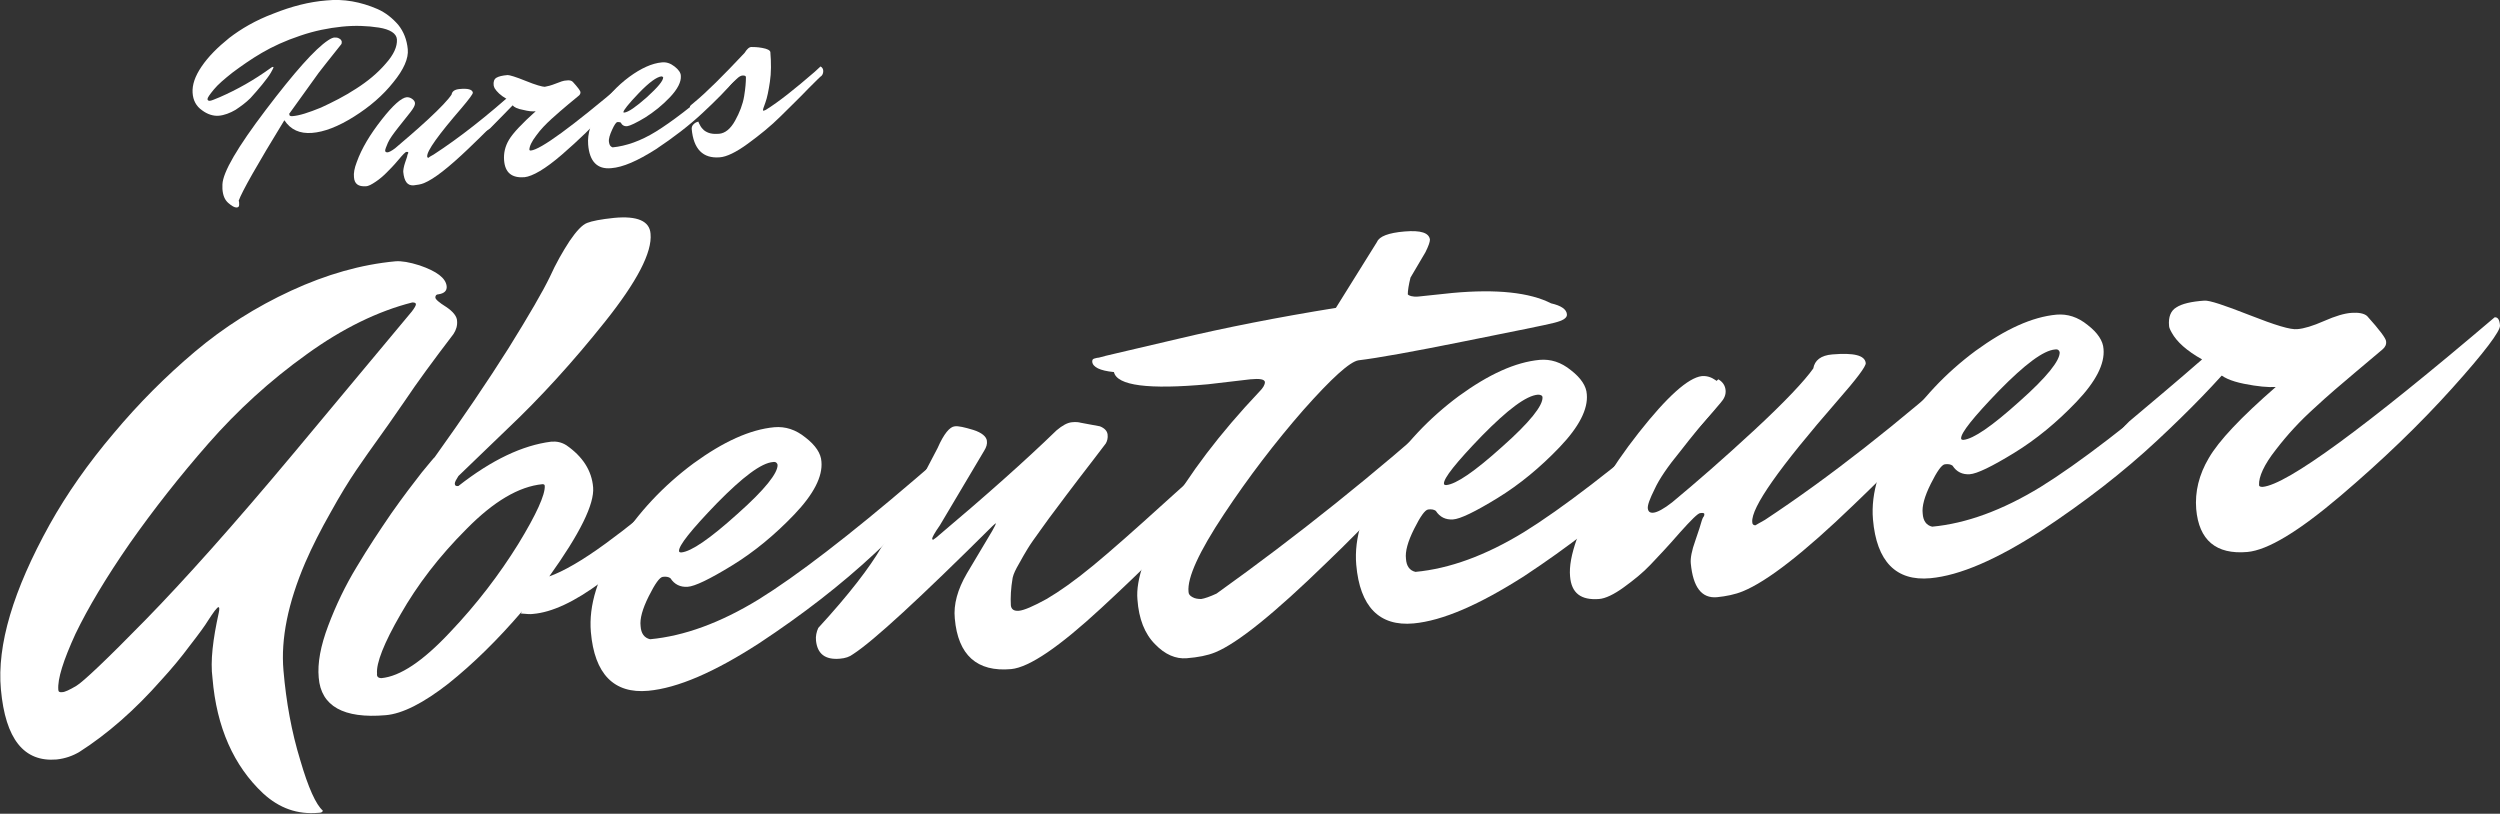<?xml version="1.0" encoding="utf-8"?>
<!-- Generator: Adobe Illustrator 19.0.0, SVG Export Plug-In . SVG Version: 6.00 Build 0)  -->
<svg version="1.1" id="Ebene_1" xmlns="http://www.w3.org/2000/svg" xmlns:xlink="http://www.w3.org/1999/xlink" x="0px" y="0px"
	 viewBox="152 36 553 180" width="553" height="180" style="enable-background:new 152 36 553 180;" xml:space="preserve">
<rect x="152" y="36" width="553" height="180" fill="#333333" stroke="none"/>
<style type="text/css">
	.st0{fill:#FFFFFF;}
</style>
<g id="XMLID_15_">
	<g id="XMLID_27_">
		<path id="XMLID_28_" class="st0" d="M235.5,38c1.8,0.8,3.3,2,4.6,3.5c1.2,1.5,1.9,3.3,2.1,5.4c0.2,2-0.9,4.5-3.2,7.3
			c-2.3,2.9-5.2,5.4-8.7,7.6c-3.5,2.2-6.6,3.4-9.3,3.6c-2.7,0.2-4.7-0.7-6.1-2.8c-6,9.8-9.4,15.8-10.1,17.8c0.1,0.2,0.1,0.5,0.1,0.9
			s-0.2,0.6-0.6,0.6c-0.4,0-1-0.3-1.8-1c-0.8-0.7-1.2-1.7-1.3-3.1c0-0.4,0-0.7,0-1c0.1-2.7,3.3-8.2,9.6-16.5s10.9-13.5,13.8-15.4
			c0.6-0.4,1.1-0.6,1.4-0.6s0.7,0,1,0.2c0.4,0.2,0.5,0.4,0.6,0.7c0,0.3,0,0.5-0.2,0.7c-2.7,3.4-4.3,5.4-4.9,6.2l-6.4,8.9
			c-0.1,0-0.1,0.1-0.1,0.3c0,0.3,0.2,0.4,0.6,0.4c1.6-0.1,3.7-0.8,6.4-1.9c2.6-1.2,5.2-2.5,7.8-4.2c2.5-1.6,4.7-3.4,6.5-5.5
			c1.8-2,2.6-3.8,2.5-5.4c-0.1-1.3-1.5-2.2-4-2.6c-2.6-0.4-5.3-0.5-8.2-0.2c-2.9,0.3-6,0.9-9.2,2c-3.3,1.1-6.1,2.4-8.5,3.8
			c-2.4,1.4-4.5,2.9-6.4,4.3c-1.9,1.5-3.3,2.7-4.2,3.8c-0.9,1.1-1.4,1.8-1.4,2.1c0,0.3,0.2,0.4,0.5,0.4s1-0.3,2.2-0.8
			c3.9-1.7,7.6-3.8,11.2-6.4c0.3-0.2,0.4-0.3,0.5-0.3c0.1,0,0.2,0,0.2,0.1c0,0.1-0.2,0.5-0.6,1.2c-0.4,0.7-1.1,1.6-1.9,2.6
			c-0.8,1-1.7,2-2.6,3c-1,1-2.1,1.8-3.3,2.6c-1.2,0.7-2.5,1.2-3.7,1.3c-1.2,0.1-2.5-0.3-3.7-1.2c-1.3-0.9-2-2.2-2.1-3.9
			c-0.1-1.7,0.5-3.6,2-5.8s3.5-4.2,6.1-6.3c2.6-2,5.8-3.9,9.8-5.4c4-1.6,7.9-2.6,11.7-2.9C228,35.7,231.8,36.4,235.5,38z"/>
		<path id="XMLID_30_" class="st0" d="M247.9,70.2c5.7-3.7,11.8-8.5,18.5-14.5c0.4,0.2,0.6,0.6,0.6,1s-0.1,0.8-0.5,1.2
			s-0.9,1-1.6,1.7c-0.7,0.7-2,2.1-3.9,4s-3.7,3.7-5.4,5.3c-4.4,4.2-7.6,6.7-9.8,7.6c-0.7,0.3-1.5,0.4-2.3,0.5
			c-1.4,0.1-2.1-0.9-2.3-3c0-0.4,0.1-1.1,0.4-2s0.5-1.4,0.5-1.6c0-0.1,0.1-0.3,0.1-0.3c0-0.1,0.1-0.2,0.1-0.2c0-0.1,0-0.1,0-0.2
			c0-0.1-0.1-0.1-0.4-0.1c-0.2,0-0.8,0.6-1.8,1.8s-1.9,2.1-2.6,2.8c-0.7,0.7-1.5,1.4-2.4,2c-0.9,0.6-1.6,1-2.2,1
			c-1.6,0.1-2.5-0.5-2.6-2c-0.1-0.9,0.1-2,0.6-3.3c1.1-3.1,3-6.2,5.5-9.4s4.4-4.9,5.6-5c0.4,0,0.8,0.1,1.2,0.4s0.6,0.6,0.6,1
			s-0.3,1-1,1.9c-0.7,0.9-1.6,2-2.7,3.4c-1.1,1.4-1.9,2.5-2.3,3.4c-0.4,0.9-0.6,1.5-0.6,1.7c0,0.3,0.2,0.4,0.5,0.4s0.9-0.3,1.7-0.9
			c2.1-1.8,4.6-3.9,7.3-6.4c2.7-2.5,4.5-4.4,5.2-5.5c0.1-0.7,0.7-1.1,1.7-1.2c1.9-0.2,2.9,0.1,3,0.8c0,0.3-0.8,1.4-2.5,3.4
			c-5.1,5.9-7.7,9.5-7.6,10.7c0,0.2,0.1,0.3,0.3,0.3C247.1,70.6,247.4,70.5,247.9,70.2z"/>
		<path id="XMLID_32_" class="st0" d="M257.7,63.4c2.1-1.7,4.2-3.5,6.4-5.5c-1.4-0.8-2.2-1.6-2.7-2.4c-0.1-0.3-0.2-0.5-0.2-0.6
			c-0.1-0.8,0.1-1.4,0.6-1.7c0.5-0.3,1.3-0.5,2.5-0.6c0.4,0,1.8,0.4,4,1.3c2.2,0.9,3.7,1.3,4.2,1.3c0.6-0.1,1.4-0.3,2.4-0.7
			c1-0.4,1.8-0.7,2.4-0.7c0.6-0.1,1.1,0,1.4,0.3c1.1,1.2,1.7,2,1.7,2.3s-0.1,0.5-0.3,0.7s-1,0.8-2.3,1.9c-1.3,1.1-2.6,2.2-3.8,3.3
			s-2.4,2.3-3.4,3.7c-1,1.3-1.5,2.4-1.5,3.1c0,0.1,0.1,0.2,0.3,0.2c2.2-0.2,9-5.2,20.6-15c0.3,0,0.4,0.2,0.5,0.7
			c0,0.5-1.4,2.4-4.3,5.6c-2.9,3.2-6.2,6.4-9.9,9.6c-3.7,3.2-6.5,4.8-8.3,5c-2.8,0.2-4.3-1-4.5-3.8c-0.1-1.5,0.2-3,1.1-4.5
			c0.9-1.5,2.9-3.6,5.9-6.3c-0.7,0.1-1.6,0-2.8-0.3c-1.2-0.2-2-0.6-2.3-1c-1,1-2.6,2.7-5,5.1c-0.6,0.5-1.3,0.8-2.3,0.9
			c-1,0.1-1.4,0-1.5-0.3C256.9,64.4,257.2,64,257.7,63.4z"/>
		<path id="XMLID_34_" class="st0" d="M287.2,73.2c-3.1,0.3-4.8-1.5-5.1-5.2c-0.2-2.4,0.6-5,2.4-7.8s4-5.2,6.7-7.2
			c2.6-1.9,5-3,7.2-3.2c1-0.1,1.9,0.2,2.8,0.9s1.4,1.4,1.4,2.1c0.1,1.3-0.7,2.9-2.4,4.7c-1.7,1.8-3.6,3.3-5.5,4.5
			c-2,1.2-3.3,1.8-3.9,1.9c-0.7,0.1-1.2-0.2-1.5-0.8c-0.2-0.1-0.4-0.1-0.7-0.1c-0.3,0-0.7,0.6-1.2,1.7c-0.5,1.1-0.8,2-0.7,2.7
			c0.1,0.7,0.3,1,0.8,1.2c3-0.3,6.2-1.4,9.6-3.5c3.4-2.1,8-5.6,13.9-10.7c0.4-0.4,1-0.9,1.9-1.6c0.8-0.7,1.3-1.1,1.5-1.3
			c0.4,0.2,0.6,0.6,0.6,1s-0.1,0.8-0.4,1.1c-1.8,2.2-4.2,4.6-7.2,7.4s-6.4,5.4-10.3,8C293,71.6,289.8,73,287.2,73.2z M298.3,52.9
			c-1,0.1-2.7,1.3-5,3.7c-2.3,2.4-3.4,3.8-3.4,4.2c0,0.1,0.1,0.1,0.2,0.1c0.9-0.1,2.5-1.2,5-3.4c2.4-2.2,3.6-3.6,3.6-4.4
			C298.6,53,298.5,52.9,298.3,52.9z"/>
		<path id="XMLID_37_" class="st0" d="M311,65.6c1.4-0.1,2.6-1.1,3.6-2.9s1.7-3.6,2-5.4c0.3-1.8,0.4-3.2,0.4-4.2
			c0-0.3-0.2-0.4-0.7-0.4c-0.4,0-0.9,0.3-1.4,0.8l-7.3,6.7c-0.5,0.4-1.2,0.6-1.9,0.6c-0.7,0.1-1.1-0.2-1.1-0.7c0-0.4,0-0.6,0.1-0.7
			c0.1-0.1,0.4-0.4,0.8-0.7c2.8-2.3,6.5-6,11.2-11c0.5-0.8,1-1.3,1.5-1.3s1.3,0,2.4,0.2s1.7,0.5,1.8,0.9c0.2,2.4,0.2,4.6-0.1,6.6
			c-0.3,2-0.6,3.5-1,4.6c-0.4,1.1-0.6,1.6-0.5,1.7c0,0.1,0,0.1,0.1,0.1c0.1,0,0.2-0.1,0.5-0.2c2.9-1.8,6.4-4.6,10.8-8.4l1.3-1.2
			c0.4,0.2,0.6,0.6,0.6,1c0,0.4-0.1,0.8-0.4,1.1c-0.1,0-1,0.9-2.9,2.8c-1.8,1.9-3.9,3.9-6.1,6.1c-2.2,2.2-4.7,4.2-7.3,6.1
			c-2.6,1.9-4.7,2.9-6.2,3c-3.7,0.3-5.8-1.8-6.2-6.3c0-0.4,0.1-0.7,0.4-1s0.6-0.5,1.1-0.6c0,0.2,0.2,0.5,0.4,0.9s0.5,0.7,0.8,1
			C308.6,65.5,309.6,65.7,311,65.6z"/>
	</g>
	<g id="XMLID_1_">
		<path id="XMLID_2_" class="st0" d="M200.4,171.5c0.1-0.4,0.1-0.7,0.1-0.9s-0.1-0.3-0.2-0.3c-0.1,0-0.4,0.3-0.8,0.8
			s-0.9,1.3-1.5,2.2c-0.6,1-1.9,2.8-4,5.5c-2,2.7-4.1,5.2-6.3,7.6c-5.9,6.7-12,12-18.1,15.9c-1.5,0.9-3.2,1.5-5.1,1.7
			c-7.2,0.6-11.3-4.5-12.3-15.5c-0.9-9.8,2.7-21.9,10.8-36.5c3.8-6.8,8.5-13.5,14.1-20.1c5.6-6.7,11.6-12.7,18-18.1
			c6.4-5.4,13.5-9.9,21.3-13.5c7.8-3.6,15.5-5.8,23.1-6.5c1.3-0.1,3.1,0.2,5.3,0.9c3.8,1.3,5.8,2.8,6,4.6c0.1,1-0.5,1.6-1.8,1.8
			c-0.5,0-0.7,0.3-0.7,0.7c0,0.4,0.8,1.1,2.4,2.1c1.5,1,2.4,2.1,2.4,3.1c0.1,1-0.2,2-0.8,2.9c-4.5,5.9-8.1,10.8-10.7,14.7
			c-2.7,3.9-4.7,6.8-6.1,8.7c-1.4,1.9-2.9,4.1-4.7,6.7c-1.7,2.5-3.6,5.6-5.7,9.4c-2.1,3.7-4,7.4-5.6,11.1
			c-3.8,8.9-5.4,16.8-4.8,23.8c0.6,7,1.8,13.6,3.7,19.8c1.8,6.2,3.5,9.9,5,11.2c0,0.3-0.3,0.5-1,0.5c-4.6,0.4-8.6-1-12.2-4.3
			c-6.5-6.1-10.3-14.6-11.2-25.5C198.5,182.2,199.1,177.4,200.4,171.5z M217,136.2l26.1-31.3c0.6-0.8,0.9-1.3,0.9-1.6
			c0-0.3-0.3-0.4-0.8-0.4c-7.5,1.9-15.4,5.7-23.4,11.5c-8.1,5.8-15.3,12.4-21.7,19.7c-6.4,7.3-12.2,14.7-17.4,22.1
			c-5.2,7.5-9.2,14.2-12,20c-2.7,5.9-4,10-3.8,12.4c0,0.4,0.3,0.6,0.9,0.5c0.5,0,1.6-0.5,3.1-1.4s6.6-5.7,15.3-14.6
			C192.8,164.3,203.8,152,217,136.2z"/>
		<path id="XMLID_5_" class="st0" d="M287.8,84.2c5.2-0.5,7.9,0.7,8.1,3.5c0.4,4.1-3,10.6-10.1,19.5c-7.1,8.9-14.3,16.8-21.6,23.7
			l-10.8,10.4c-0.5,0.8-0.8,1.3-0.8,1.7s0.3,0.6,0.8,0.5c7.4-5.8,14.2-9,20.5-9.8c1.2-0.1,2.3,0.1,3.4,0.8c3.6,2.5,5.6,5.6,5.9,9.3
			c0.3,3.7-2.9,10.2-9.7,19.7c3.1-1.1,7.3-3.5,12.5-7.3s9.6-7.4,13.2-10.7l5.4-5c1,0.6,1.5,1.4,1.6,2.4c0.1,1-0.3,1.9-1.1,2.8
			c-15.1,16.7-26.8,25.4-35.2,26.1c-0.6,0.1-1.5,0-2.7-0.1l0.3-0.5c-5.4,6.3-10.8,11.6-16.3,16c-5.5,4.3-10.2,6.7-13.9,7
			c-9.3,0.8-14.3-2-14.8-8.3c-0.3-3.2,0.4-7,2.1-11.5s3.8-8.9,6.3-13c2.5-4.2,5.1-8.1,7.7-11.9c2.6-3.7,4.9-6.7,6.7-9
			c1.9-2.3,2.8-3.4,2.8-3.3c6.3-8.8,11.8-16.9,16.4-24.2c4.6-7.4,7.6-12.6,9.1-15.7c1.4-3.1,2.9-5.7,4.4-8c1.5-2.2,2.8-3.6,3.9-4
			C282.9,84.9,284.9,84.5,287.8,84.2z M236.4,186c4.1-0.4,9.1-3.7,15.1-10.1c6-6.3,11-12.9,15.1-19.5c4.1-6.7,6-11,5.9-12.9
			c0-0.3-0.2-0.4-0.5-0.4c-5.2,0.5-10.8,3.8-16.8,9.9c-6.1,6.1-10.9,12.4-14.6,18.9c-3.7,6.4-5.4,10.8-5.2,13.1
			C235.3,185.7,235.7,186,236.4,186z"/>
		<path id="XMLID_8_" class="st0" d="M295.4,188.8c-7.6,0.7-11.9-3.7-12.7-13c-0.5-5.9,1.5-12.3,6-19.4c4.5-7.1,10.1-13,16.7-17.9
			c6.6-4.8,12.5-7.5,17.9-8c2.4-0.2,4.7,0.5,6.9,2.3c2.2,1.7,3.4,3.5,3.5,5.3c0.3,3.3-1.7,7.2-6,11.7s-8.9,8.3-13.8,11.3
			c-4.9,3-8.2,4.6-9.8,4.7c-1.6,0.1-2.9-0.5-3.8-1.9c-0.4-0.3-1-0.4-1.7-0.3c-0.7,0.1-1.7,1.5-3.1,4.3c-1.4,2.8-2,5-1.8,6.6
			c0.1,1.6,0.8,2.6,2.1,2.9c7.5-0.7,15.5-3.6,24-8.8c8.4-5.2,20-14.1,34.6-26.6c1-0.9,2.6-2.2,4.7-4c2.1-1.8,3.3-2.8,3.7-3.2
			c1,0.6,1.5,1.4,1.6,2.4s-0.3,1.9-1.1,2.8c-4.5,5.4-10.5,11.6-17.8,18.4c-7.4,6.9-15.9,13.5-25.6,19.9
			C310,184.7,301.9,188.2,295.4,188.8z M323,138.2c-2.6,0.2-6.7,3.3-12.4,9.1c-5.7,5.9-8.5,9.4-8.4,10.6c0,0.2,0.2,0.3,0.5,0.3
			c2.2-0.2,6.3-3,12.4-8.5c6.1-5.4,9-9.1,8.9-10.9C323.9,138.4,323.6,138.1,323,138.2z"/>
		<path id="XMLID_11_" class="st0" d="M363.2,130.3c0.8-0.1,2.1,0.2,4.1,0.8c1.9,0.6,2.9,1.5,3,2.4c0.1,0.7-0.1,1.4-0.6,2.2
			l-9.8,16.5c-1.2,1.7-1.7,2.7-1.7,2.9c0,0.2,0.1,0.3,0.2,0.3l0.7-0.5c10.8-9.1,19.7-17,26.6-23.7c1.3-1.1,2.4-1.7,3.4-1.8
			c0.9-0.1,1.6,0,1.9,0.1l4.3,0.8c1,0.4,1.6,1,1.7,1.8c0.1,0.8-0.1,1.5-0.4,2c-1.7,2.3-3.7,4.8-5.9,7.7c-2.2,2.9-3.8,5-4.9,6.5
			c-1.1,1.4-2.3,3.1-3.6,4.9c-1.3,1.8-2.3,3.2-2.9,4.2c-0.6,1-1.2,2-1.9,3.3c-0.7,1.2-1.2,2.2-1.4,3.1c-0.4,2.3-0.5,4.4-0.4,6.1
			c0.1,0.9,0.7,1.3,1.8,1.2s3.2-1,6.1-2.6c2.9-1.7,6.3-4.1,10.3-7.4c4-3.3,9.2-7.9,15.7-13.8c6.5-5.9,12.3-11,17.2-15.1
			c1,0.6,1.5,1.4,1.6,2.4s-0.3,1.9-1.1,2.8c-2.9,3.4-6.6,7.6-11,12.6c-4.5,5.1-11.3,11.9-20.6,20.5s-15.9,13.1-19.9,13.5
			c-7.6,0.7-11.8-3.1-12.5-11.2c-0.3-3.1,0.6-6.4,2.7-10l5.6-9.4c0.5-0.9,0.8-1.5,0.8-1.6s-0.3,0.1-0.8,0.6
			c-16,15.9-26.3,25.4-30.8,28.3c-0.8,0.6-1.7,0.9-2.9,1c-3.3,0.3-5-1.1-5.3-4c-0.1-1,0.1-1.9,0.5-2.8c6.8-7.4,11.4-13.4,14-17.9
			c2.2-2.6,4.4-6.2,6.6-10.7c2.3-4.5,4.2-8.2,5.8-11.2C360.8,131.9,362.1,130.4,363.2,130.3z"/>
		<path id="XMLID_13_" class="st0" d="M465.7,101.6l7.6-0.8c9.8-0.9,17.1-0.1,21.8,2.3c2.2,0.5,3.4,1.3,3.5,2.4
			c0.1,0.8-0.8,1.4-2.8,1.9c-1.9,0.5-8.5,1.8-19.9,4.1c-11.4,2.3-19.2,3.7-23.4,4.2c-1.9,0.3-5.9,3.9-12.2,11
			c-6.2,7.1-12.1,14.8-17.6,23.1c-5.5,8.3-8.1,14-7.8,17.1c0,0.5,0.3,0.9,0.9,1.2c0.5,0.3,1.2,0.4,1.9,0.4c0.7-0.1,1.9-0.5,3.4-1.2
			c17.9-12.8,35.1-26.6,51.7-41.4c1,0.6,1.5,1.4,1.6,2.4s-0.3,2-1.2,3c-0.9,1-2.3,2.5-4,4.5c-1.8,2-5.1,5.5-9.9,10.7
			c-4.9,5.1-9.5,9.8-13.8,13.9c-11.6,11.3-19.8,17.9-24.7,19.9c-1.7,0.7-3.8,1.1-6.3,1.3c-2.4,0.2-4.8-0.8-7-3.1
			c-2.3-2.3-3.6-5.6-3.9-9.9c-0.4-4.3,1.8-10.7,6.6-19.2c4.8-8.5,11.6-17.5,20.4-26.8c0.8-0.8,1.2-1.5,1.2-2.1
			c-0.1-0.6-1.1-0.8-3.2-0.6l-9.4,1.1c-13.2,1.2-20.1,0.3-20.8-2.7c-3.1-0.3-4.7-1.1-4.8-2.3c0-0.4,0.1-0.6,0.5-0.7s0.7-0.2,1-0.2
			c0.3-0.1,0.8-0.2,1.5-0.4c0.7-0.2,6.1-1.4,16.2-3.8s21.7-4.7,34.7-6.8l9.1-14.6c0.5-1.2,2.5-2,6.1-2.3c3.6-0.3,5.4,0.3,5.6,1.8
			c0,0.5-0.3,1.4-1,2.8l-3.3,5.6c-0.4,1.6-0.6,2.9-0.6,3.7C463.6,101.4,464.4,101.7,465.7,101.6z"/>
		<path id="XMLID_16_" class="st0" d="M464.7,173.9c-7.6,0.7-11.9-3.7-12.7-13c-0.5-5.9,1.5-12.3,6-19.4c4.5-7.1,10.1-13,16.7-17.9
			c6.6-4.8,12.5-7.5,17.9-8c2.4-0.2,4.7,0.5,6.9,2.3c2.2,1.7,3.4,3.5,3.5,5.3c0.3,3.3-1.7,7.2-6,11.7s-8.9,8.3-13.8,11.3
			s-8.2,4.6-9.8,4.7c-1.6,0.1-2.9-0.5-3.8-1.9c-0.4-0.3-1-0.4-1.7-0.3c-0.7,0.1-1.7,1.5-3.1,4.3c-1.4,2.8-2,5-1.8,6.6
			c0.1,1.6,0.8,2.6,2.1,2.9c7.5-0.7,15.5-3.6,24-8.8c8.4-5.2,20-14.1,34.6-26.6c1-0.9,2.6-2.2,4.7-4c2.1-1.8,3.3-2.8,3.7-3.2
			c1,0.6,1.5,1.4,1.6,2.4s-0.3,1.9-1.1,2.8c-4.5,5.4-10.5,11.6-17.8,18.4c-7.4,6.9-15.9,13.5-25.6,19.9
			C479.2,169.8,471.1,173.3,464.7,173.9z M492.2,123.3c-2.6,0.2-6.7,3.3-12.4,9.1c-5.7,5.9-8.5,9.4-8.4,10.6c0,0.2,0.2,0.3,0.5,0.3
			c2.2-0.2,6.3-3,12.4-8.5c6.1-5.4,9-9.1,8.9-10.9C493.2,123.5,492.8,123.3,492.2,123.3z"/>
		<path id="XMLID_20_" class="st0" d="M542.4,151c14.1-9.3,29.4-21.3,46.1-36.1c1,0.6,1.5,1.4,1.6,2.4c0.1,1-0.3,2-1.2,3
			s-2.2,2.4-3.9,4.3c-1.7,1.9-4.9,5.2-9.7,10s-9.2,9.2-13.4,13.2c-10.9,10.5-19,16.8-24.4,19c-1.7,0.7-3.7,1.1-5.7,1.3
			c-3.4,0.3-5.3-2.2-5.8-7.5c-0.1-1.1,0.2-2.8,1-5c0.8-2.3,1.2-3.6,1.3-4c0.1-0.4,0.2-0.6,0.3-0.9c0.1-0.2,0.2-0.4,0.3-0.5
			c0.1-0.2,0.1-0.3,0.1-0.5c0-0.2-0.3-0.3-0.9-0.2c-0.5,0-2,1.5-4.6,4.4c-2.5,2.9-4.7,5.2-6.4,7c-1.7,1.8-3.7,3.4-5.9,5
			c-2.2,1.6-4.1,2.5-5.5,2.6c-4,0.3-6.1-1.3-6.4-5c-0.2-2.2,0.3-4.9,1.5-8.3c2.8-7.7,7.4-15.5,13.7-23.5c6.3-8,10.9-12.1,13.9-12.5
			c1.1-0.1,2.1,0.2,3.1,0.9c1,0.7,1.5,1.6,1.6,2.6c0.1,1-0.8,2.6-2.6,4.7c-1.8,2.2-4.1,4.9-6.8,8.4c-2.8,3.4-4.7,6.2-5.7,8.4
			c-1.1,2.2-1.6,3.6-1.5,4.3s0.5,1,1.3,0.9c0.8-0.1,2.2-0.8,4.1-2.3c5.3-4.4,11.4-9.7,18.2-16c6.8-6.3,11.1-10.9,13-13.6
			c0.3-1.8,1.7-2.9,4.2-3.1c4.8-0.4,7.2,0.2,7.4,1.9c0.1,0.7-2,3.5-6.3,8.4c-12.8,14.7-19.1,23.6-18.8,26.8c0,0.5,0.3,0.7,0.7,0.7
			C540.4,152.1,541.2,151.7,542.4,151z"/>
		<path id="XMLID_22_" class="st0" d="M579,163.9c-7.6,0.7-11.9-3.7-12.7-13c-0.5-5.9,1.5-12.3,6-19.4c4.5-7.1,10.1-13,16.7-17.9
			c6.6-4.8,12.5-7.5,17.9-8c2.4-0.2,4.7,0.5,6.9,2.3c2.2,1.7,3.4,3.5,3.5,5.3c0.3,3.3-1.7,7.2-6,11.7c-4.3,4.5-8.9,8.3-13.8,11.3
			s-8.2,4.6-9.8,4.7c-1.6,0.1-2.9-0.5-3.8-1.9c-0.4-0.3-1-0.4-1.7-0.3s-1.7,1.5-3.1,4.3c-1.4,2.8-2,5-1.8,6.6
			c0.1,1.6,0.8,2.6,2.1,2.9c7.5-0.7,15.5-3.6,24-8.8c8.4-5.2,20-14.1,34.6-26.6c1-0.9,2.6-2.2,4.7-4c2.1-1.8,3.3-2.8,3.7-3.2
			c1,0.6,1.5,1.4,1.6,2.4s-0.3,1.9-1.1,2.8c-4.5,5.4-10.5,11.6-17.8,18.4c-7.4,6.9-15.9,13.5-25.6,19.9
			C593.6,159.8,585.5,163.3,579,163.9z M606.6,113.3c-2.6,0.2-6.7,3.3-12.4,9.1c-5.7,5.9-8.5,9.4-8.4,10.6c0,0.2,0.2,0.3,0.5,0.3
			c2.2-0.2,6.3-3,12.4-8.5c6.1-5.4,9-9.1,8.9-10.9C607.5,113.5,607.2,113.2,606.6,113.3z"/>
		<path id="XMLID_25_" class="st0" d="M623,129.2c5.1-4.3,10.5-8.8,16.1-13.7c-3.4-1.9-5.6-3.9-6.7-5.9c-0.4-0.7-0.6-1.2-0.6-1.5
			c-0.2-2,0.4-3.4,1.6-4.1c1.2-0.8,3.3-1.3,6.2-1.5c1.1-0.1,4.4,1,10,3.2c5.6,2.2,9.1,3.3,10.6,3.1c1.4-0.1,3.4-0.7,5.9-1.8
			c2.5-1.1,4.5-1.7,6.1-1.8c1.5-0.1,2.7,0.1,3.4,0.7c2.8,3.1,4.2,5,4.2,5.6c0.1,0.7-0.2,1.3-0.8,1.8s-2.5,2.1-5.7,4.8
			c-3.2,2.7-6.4,5.4-9.4,8.2c-3.1,2.8-5.9,5.8-8.5,9.2c-2.6,3.3-3.8,6-3.7,7.8c0,0.3,0.3,0.4,0.8,0.4c5.4-0.5,22.5-13,51.3-37.5
			c0.7-0.1,1.1,0.5,1.2,1.8c0.1,1.2-3.4,5.9-10.6,13.9c-7.2,8-15.4,15.9-24.7,23.8s-16.1,12-20.6,12.4c-6.9,0.6-10.7-2.6-11.3-9.5
			c-0.3-3.8,0.6-7.6,2.8-11.3c2.2-3.8,7.1-9,14.8-15.7c-1.7,0.1-4-0.1-7-0.7s-4.9-1.5-5.8-2.6c-2.4,2.5-6.5,6.7-12.4,12.7
			c-1.4,1.2-3.3,1.9-5.7,2.2c-2.4,0.2-3.6-0.1-3.7-0.8C620.8,131.7,621.5,130.6,623,129.2z"/>
	</g>
</g>
</svg>
